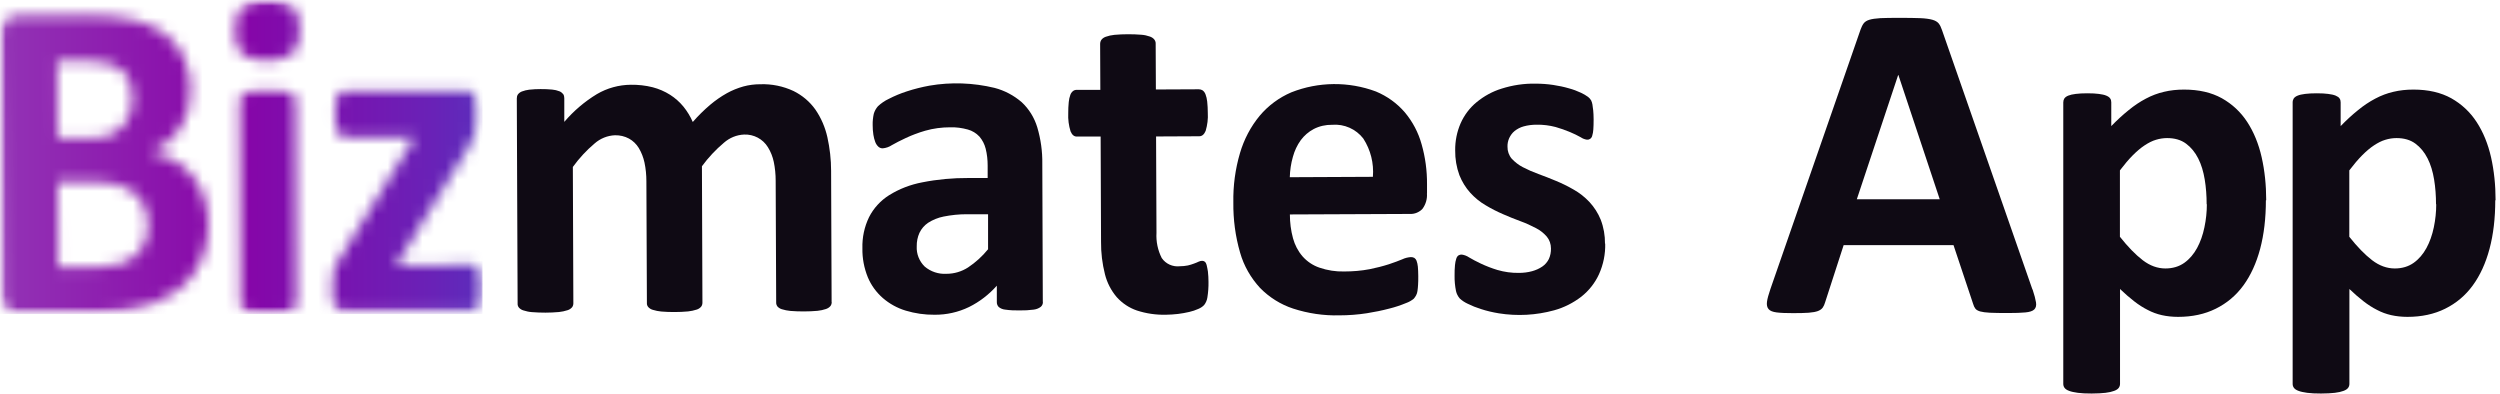 <svg width="216" height="34" viewBox="0 0 216 34" fill="none" xmlns="http://www.w3.org/2000/svg">
<mask id="mask0_1123_3667" style="mask-type:luminance" maskUnits="userSpaceOnUse" x="0" y="0" width="42" height="28">
<path d="M41.759 0H0V27.107H41.759V0Z" fill="white"/>
</mask>
<g mask="url(#mask0_1123_3667)">
<mask id="mask1_1123_3667" style="mask-type:alpha" maskUnits="userSpaceOnUse" x="0" y="0" width="42" height="28">
<path d="M17.992 19.301C18.009 20.145 17.888 20.979 17.644 21.787C17.427 22.491 17.088 23.161 16.645 23.761C16.219 24.334 15.706 24.83 15.124 25.238C14.515 25.656 13.863 26.003 13.168 26.256C12.429 26.534 11.664 26.733 10.882 26.846C9.986 26.985 9.082 27.047 8.178 27.047L1.607 27.073C1.215 27.081 0.833 26.951 0.546 26.69C0.224 26.351 0.068 25.89 0.111 25.43L0.007 3.02C-0.036 2.559 0.12 2.099 0.433 1.751C0.72 1.49 1.102 1.351 1.493 1.36L7.709 1.334C9.004 1.299 10.299 1.429 11.56 1.716C12.516 1.933 13.42 2.342 14.22 2.907C14.932 3.437 15.506 4.133 15.88 4.932C16.288 5.845 16.488 6.836 16.462 7.827C16.462 8.418 16.393 9.009 16.236 9.592C16.097 10.122 15.871 10.635 15.575 11.095C15.28 11.547 14.915 11.956 14.498 12.295C14.054 12.652 13.568 12.93 13.037 13.138C13.715 13.26 14.376 13.495 14.985 13.825C15.575 14.155 16.106 14.581 16.54 15.103C16.992 15.65 17.349 16.268 17.592 16.937C17.862 17.693 17.992 18.493 17.983 19.301M11.455 8.496C11.455 8.027 11.377 7.549 11.221 7.106C11.082 6.714 10.838 6.367 10.525 6.088C10.186 5.802 9.795 5.593 9.369 5.471C8.761 5.306 8.135 5.237 7.5 5.263H4.962L4.988 11.947H7.796C8.387 11.947 8.978 11.86 9.534 11.66C10.351 11.339 10.977 10.661 11.247 9.826C11.386 9.4 11.455 8.957 11.455 8.505M12.777 19.501C12.777 18.953 12.69 18.415 12.481 17.902C12.299 17.45 12.011 17.041 11.638 16.72C11.221 16.381 10.734 16.129 10.221 15.989C9.491 15.798 8.735 15.72 7.978 15.737H4.997L5.023 23.057L8.656 23.039C9.256 23.048 9.847 22.97 10.421 22.805C10.873 22.665 11.299 22.431 11.655 22.126C12.003 21.822 12.29 21.44 12.472 21.014C12.672 20.536 12.777 20.014 12.768 19.493" fill="#4CABDF"/>
<path d="M25.867 2.577C25.954 3.324 25.745 4.072 25.285 4.663C23.929 5.428 22.268 5.445 20.904 4.697C20.46 4.124 20.252 3.411 20.33 2.689C20.243 1.942 20.452 1.194 20.904 0.594C22.26 -0.188 23.92 -0.197 25.294 0.56C25.745 1.133 25.954 1.855 25.876 2.577M25.606 26.299C25.606 26.42 25.572 26.551 25.493 26.646C25.389 26.768 25.25 26.855 25.102 26.898C24.859 26.977 24.615 27.029 24.363 27.055C23.981 27.098 23.59 27.107 23.198 27.107C22.807 27.107 22.416 27.098 22.034 27.064C21.782 27.046 21.538 26.994 21.295 26.916C21.138 26.872 21.008 26.785 20.904 26.672C20.825 26.577 20.782 26.455 20.791 26.325L20.721 8.635C20.721 8.514 20.756 8.383 20.834 8.288C20.938 8.166 21.077 8.079 21.225 8.027C21.46 7.94 21.712 7.888 21.964 7.853C22.738 7.766 23.52 7.766 24.294 7.844C24.546 7.87 24.789 7.922 25.033 8.009C25.189 8.062 25.32 8.148 25.424 8.262C25.502 8.357 25.545 8.479 25.537 8.609L25.615 26.29L25.606 26.299Z" fill="#4CABDF"/>
<path d="M41.731 24.856C41.731 25.186 41.722 25.516 41.679 25.838C41.653 26.055 41.6 26.281 41.531 26.49C41.487 26.62 41.4 26.742 41.288 26.82C41.183 26.881 41.062 26.916 40.94 26.907L29.796 26.951C29.492 26.968 29.196 26.838 29.005 26.594C28.788 26.247 28.692 25.838 28.727 25.421V24.508C28.727 24.291 28.727 24.082 28.753 23.865C28.77 23.673 28.805 23.491 28.866 23.308C28.927 23.117 29.005 22.935 29.092 22.761C29.205 22.552 29.326 22.344 29.466 22.144L35.811 11.86L29.77 11.886C29.526 11.886 29.335 11.73 29.187 11.417C29.014 10.93 28.935 10.409 28.961 9.887C28.961 9.565 28.97 9.244 29.005 8.922C29.022 8.713 29.074 8.505 29.144 8.305C29.187 8.175 29.274 8.061 29.387 7.975C29.5 7.905 29.622 7.87 29.752 7.879L40.175 7.835C40.331 7.835 40.479 7.853 40.636 7.888C40.757 7.922 40.87 8.001 40.957 8.105C41.053 8.235 41.114 8.383 41.148 8.54C41.201 8.766 41.227 9 41.218 9.235V10.209C41.218 10.443 41.218 10.678 41.183 10.913C41.157 11.113 41.122 11.312 41.07 11.495C41.018 11.686 40.94 11.878 40.853 12.051C40.757 12.243 40.644 12.434 40.523 12.651L34.22 22.917L40.949 22.891C41.062 22.891 41.175 22.917 41.27 22.969C41.383 23.039 41.479 23.143 41.531 23.265C41.618 23.456 41.67 23.665 41.696 23.873C41.739 24.204 41.766 24.525 41.757 24.856" fill="#4CABDF"/>
</mask>
<g mask="url(#mask1_1123_3667)">
<path d="M41.686 0H0V27.132H41.686V0Z" fill="url(#paint0_linear_1123_3667)"/>
</g>
</g>
<path d="M175.616 25.012C175.773 25.482 175.868 25.855 175.911 26.125C175.954 26.394 175.902 26.603 175.755 26.742C175.608 26.881 175.354 26.959 174.989 26.994C174.625 27.029 174.12 27.046 173.485 27.046C172.851 27.046 172.303 27.038 171.929 27.02C171.556 27.003 171.279 26.959 171.078 26.907C170.887 26.846 170.747 26.768 170.67 26.664C170.591 26.559 170.523 26.42 170.478 26.255L168.783 21.179H159.291L157.691 26.116C157.639 26.299 157.569 26.455 157.483 26.577C157.397 26.698 157.266 26.794 157.075 26.872C156.883 26.942 156.622 26.994 156.275 27.02C155.927 27.046 155.474 27.055 154.919 27.055C154.319 27.055 153.85 27.038 153.51 26.994C153.171 26.951 152.937 26.864 152.806 26.707C152.676 26.559 152.633 26.342 152.667 26.073C152.702 25.803 152.806 25.438 152.962 24.977L160.751 2.559C160.83 2.342 160.917 2.159 161.021 2.02C161.125 1.881 161.29 1.777 161.517 1.707C161.743 1.638 162.065 1.594 162.464 1.568C162.864 1.551 163.403 1.542 164.063 1.542C164.828 1.542 165.445 1.551 165.897 1.568C166.35 1.585 166.706 1.638 166.958 1.707C167.209 1.777 167.392 1.89 167.506 2.029C167.619 2.176 167.714 2.368 167.793 2.611L175.599 25.003L175.616 25.012ZM164.02 6.479H164.002L160.43 17.215H167.592L164.02 6.479Z" fill="#0F0A14"/>
<path d="M195.773 17.302C195.773 18.849 195.608 20.249 195.279 21.492C194.948 22.735 194.461 23.795 193.827 24.664C193.193 25.534 192.391 26.203 191.444 26.672C190.498 27.142 189.41 27.377 188.185 27.377C187.68 27.377 187.211 27.324 186.785 27.229C186.36 27.133 185.952 26.985 185.56 26.777C185.159 26.577 184.769 26.325 184.378 26.02C183.986 25.716 183.587 25.368 183.17 24.969V33.166C183.17 33.296 183.134 33.409 183.057 33.514C182.978 33.618 182.849 33.705 182.656 33.774C182.466 33.844 182.221 33.905 181.909 33.94C181.596 33.974 181.195 34 180.717 34C180.24 34 179.841 33.983 179.528 33.94C179.214 33.896 178.962 33.844 178.78 33.774C178.588 33.705 178.459 33.618 178.38 33.514C178.301 33.409 178.267 33.296 178.267 33.166V8.844C178.267 8.713 178.301 8.6 178.362 8.505C178.432 8.409 178.545 8.322 178.701 8.261C178.867 8.192 179.075 8.148 179.345 8.114C179.614 8.079 179.945 8.061 180.353 8.061C180.762 8.061 181.075 8.079 181.336 8.114C181.605 8.148 181.814 8.192 181.979 8.261C182.144 8.331 182.257 8.409 182.318 8.505C182.387 8.6 182.414 8.713 182.414 8.844V10.895C182.917 10.374 183.422 9.913 183.909 9.522C184.396 9.122 184.89 8.792 185.404 8.522C185.908 8.253 186.439 8.053 186.978 7.931C187.515 7.801 188.09 7.74 188.706 7.74C189.984 7.74 191.071 7.992 191.966 8.487C192.862 8.992 193.601 9.678 194.165 10.547C194.731 11.417 195.148 12.434 195.408 13.59C195.669 14.746 195.8 15.98 195.8 17.302H195.773ZM190.654 17.649C190.654 16.911 190.602 16.198 190.489 15.511C190.375 14.824 190.194 14.216 189.924 13.686C189.655 13.155 189.306 12.729 188.871 12.408C188.437 12.086 187.89 11.93 187.238 11.93C186.917 11.93 186.586 11.982 186.273 12.078C185.952 12.173 185.63 12.338 185.299 12.556C184.969 12.773 184.629 13.06 184.273 13.416C183.918 13.773 183.551 14.207 183.161 14.72V20.457C183.848 21.326 184.509 22.004 185.134 22.483C185.759 22.961 186.412 23.195 187.089 23.195C187.725 23.195 188.271 23.03 188.724 22.709C189.177 22.387 189.542 21.952 189.827 21.431C190.115 20.9 190.323 20.309 190.462 19.64C190.602 18.979 190.672 18.31 190.672 17.649H190.654Z" fill="#0F0A14"/>
<path d="M215.591 17.302C215.591 18.849 215.428 20.249 215.097 21.492C214.767 22.735 214.28 23.795 213.645 24.664C213.011 25.534 212.212 26.203 211.263 26.672C210.316 27.142 209.229 27.377 208.003 27.377C207.5 27.377 207.03 27.324 206.604 27.229C206.178 27.133 205.77 26.985 205.378 26.777C204.979 26.577 204.588 26.325 204.196 26.02C203.804 25.716 203.405 25.368 202.988 24.969V33.166C202.988 33.296 202.953 33.409 202.875 33.514C202.796 33.618 202.667 33.705 202.475 33.774C202.284 33.844 202.04 33.905 201.727 33.94C201.414 33.974 201.016 34 200.536 34C200.058 34 199.659 33.983 199.346 33.94C199.034 33.896 198.78 33.844 198.599 33.774C198.407 33.705 198.277 33.618 198.198 33.514C198.121 33.409 198.085 33.296 198.085 33.166V8.844C198.085 8.713 198.121 8.6 198.18 8.505C198.25 8.409 198.363 8.322 198.52 8.261C198.685 8.192 198.894 8.148 199.163 8.114C199.433 8.079 199.763 8.061 200.171 8.061C200.581 8.061 200.893 8.079 201.154 8.114C201.423 8.148 201.632 8.192 201.797 8.261C201.962 8.331 202.076 8.409 202.137 8.505C202.205 8.6 202.232 8.713 202.232 8.844V10.895C202.735 10.374 203.24 9.913 203.727 9.522C204.214 9.122 204.71 8.792 205.222 8.522C205.727 8.253 206.257 8.053 206.796 7.931C207.335 7.801 207.908 7.74 208.525 7.74C209.804 7.74 210.889 7.992 211.786 8.487C212.681 8.992 213.419 9.678 213.983 10.547C214.549 11.417 214.966 12.434 215.227 13.59C215.487 14.746 215.618 15.98 215.618 17.302H215.591ZM210.472 17.649C210.472 16.911 210.42 16.198 210.307 15.511C210.194 14.824 210.012 14.216 209.743 13.686C209.473 13.155 209.125 12.729 208.69 12.408C208.255 12.086 207.709 11.93 207.056 11.93C206.735 11.93 206.404 11.982 206.092 12.078C205.77 12.173 205.448 12.338 205.118 12.556C204.787 12.773 204.448 13.06 204.092 13.416C203.736 13.773 203.371 14.207 202.98 14.72V20.457C203.666 21.326 204.327 22.004 204.952 22.483C205.578 22.961 206.23 23.195 206.909 23.195C207.543 23.195 208.09 23.03 208.542 22.709C208.995 22.387 209.36 21.952 209.646 21.431C209.933 20.9 210.142 20.309 210.282 19.64C210.42 18.979 210.49 18.31 210.49 17.649H210.472Z" fill="#0F0A14"/>
<path d="M71.86 26.099C71.86 26.221 71.825 26.351 71.747 26.446C71.643 26.568 71.513 26.646 71.365 26.698C71.13 26.777 70.886 26.829 70.634 26.855C70.252 26.89 69.861 26.907 69.47 26.907C69.07 26.907 68.679 26.898 68.288 26.864C68.035 26.838 67.792 26.794 67.549 26.716C67.401 26.672 67.262 26.585 67.166 26.473C67.097 26.368 67.053 26.255 67.062 26.125L67.018 15.616C67.018 15.068 66.966 14.52 66.853 13.981C66.758 13.538 66.593 13.112 66.349 12.721C65.914 12.008 65.123 11.591 64.289 11.625C63.646 11.652 63.037 11.904 62.55 12.33C61.837 12.929 61.194 13.616 60.647 14.364L60.69 26.151C60.69 26.273 60.655 26.403 60.577 26.499C60.473 26.62 60.334 26.707 60.186 26.751C59.943 26.829 59.699 26.881 59.447 26.907C59.065 26.942 58.682 26.959 58.3 26.959C57.909 26.959 57.517 26.951 57.135 26.916C56.883 26.89 56.639 26.846 56.396 26.768C56.239 26.725 56.109 26.638 56.005 26.525C55.926 26.429 55.883 26.307 55.892 26.177L55.848 15.668C55.848 15.12 55.796 14.572 55.683 14.042C55.588 13.599 55.422 13.173 55.188 12.782C54.979 12.443 54.692 12.165 54.345 11.973C53.971 11.773 53.562 11.678 53.136 11.686C52.484 11.712 51.867 11.964 51.38 12.39C50.668 12.99 50.042 13.668 49.494 14.425L49.538 26.203C49.538 26.325 49.503 26.455 49.425 26.551C49.32 26.672 49.181 26.759 49.033 26.803C48.79 26.881 48.547 26.933 48.294 26.959C47.521 27.029 46.739 27.029 45.965 26.968C45.713 26.951 45.469 26.898 45.226 26.82C45.07 26.777 44.939 26.69 44.835 26.577C44.757 26.481 44.713 26.36 44.722 26.229L44.652 8.505C44.652 8.383 44.678 8.261 44.748 8.157C44.835 8.044 44.956 7.957 45.087 7.905C45.296 7.827 45.504 7.775 45.721 7.749C46.052 7.714 46.373 7.697 46.704 7.697C47.043 7.697 47.382 7.705 47.712 7.74C47.921 7.757 48.138 7.81 48.338 7.888C48.468 7.94 48.573 8.027 48.66 8.131C48.729 8.235 48.755 8.357 48.755 8.479V10.53C49.564 9.583 50.511 8.774 51.572 8.131C52.458 7.61 53.475 7.331 54.501 7.323C55.136 7.314 55.779 7.383 56.396 7.54C56.926 7.679 57.431 7.896 57.9 8.192C58.334 8.47 58.717 8.809 59.047 9.209C59.377 9.617 59.647 10.061 59.856 10.539C60.316 10.009 60.821 9.513 61.351 9.061C61.803 8.679 62.29 8.34 62.802 8.053C63.255 7.801 63.733 7.61 64.228 7.47C64.706 7.34 65.193 7.279 65.689 7.279C66.679 7.244 67.662 7.444 68.557 7.862C69.313 8.235 69.965 8.783 70.452 9.47C70.947 10.191 71.295 11 71.487 11.86C71.695 12.808 71.808 13.781 71.808 14.755L71.851 26.099H71.86Z" fill="#0F0A14"/>
<path d="M90.107 26.081C90.115 26.246 90.046 26.412 89.915 26.516C89.742 26.646 89.533 26.724 89.316 26.751C88.916 26.803 88.507 26.829 88.099 26.82C87.681 26.829 87.264 26.811 86.847 26.751C86.647 26.733 86.447 26.655 86.291 26.525C86.178 26.412 86.117 26.246 86.126 26.09V24.682C85.447 25.447 84.639 26.073 83.726 26.525C82.796 26.977 81.77 27.203 80.745 27.194C79.901 27.203 79.058 27.081 78.25 26.837C77.528 26.62 76.85 26.246 76.277 25.751C75.712 25.256 75.268 24.647 74.981 23.96C74.66 23.169 74.495 22.317 74.512 21.457C74.486 20.527 74.677 19.605 75.086 18.762C75.477 17.988 76.085 17.328 76.816 16.867C77.694 16.319 78.667 15.946 79.684 15.754C80.997 15.493 82.335 15.372 83.674 15.38H85.334V14.303C85.334 13.816 85.282 13.32 85.161 12.842C85.065 12.46 84.882 12.103 84.622 11.799C84.352 11.512 84.004 11.295 83.622 11.191C83.118 11.052 82.605 10.982 82.083 10.999C81.362 10.999 80.632 11.095 79.936 11.295C79.363 11.46 78.806 11.669 78.267 11.921C77.781 12.147 77.381 12.355 77.059 12.538C76.824 12.695 76.555 12.79 76.268 12.816C76.129 12.816 75.999 12.773 75.894 12.677C75.773 12.564 75.686 12.434 75.625 12.277C75.546 12.069 75.494 11.86 75.46 11.643C75.416 11.364 75.399 11.086 75.399 10.808C75.39 10.478 75.425 10.156 75.494 9.835C75.564 9.591 75.686 9.374 75.851 9.183C76.129 8.922 76.442 8.705 76.781 8.548C77.285 8.287 77.807 8.07 78.346 7.896C78.98 7.688 79.641 7.522 80.301 7.401C82.17 7.079 84.083 7.149 85.925 7.592C86.795 7.818 87.594 8.244 88.272 8.826C88.907 9.417 89.368 10.165 89.62 10.999C89.924 12.025 90.072 13.086 90.055 14.155L90.098 26.081H90.107ZM85.352 18.51H83.518C82.848 18.51 82.188 18.579 81.527 18.71C81.049 18.805 80.597 18.988 80.189 19.249C79.867 19.466 79.606 19.77 79.441 20.118C79.276 20.483 79.198 20.883 79.206 21.283C79.171 21.935 79.423 22.569 79.893 23.03C80.414 23.473 81.092 23.699 81.779 23.656C82.44 23.656 83.083 23.465 83.639 23.108C84.291 22.674 84.874 22.143 85.369 21.535V18.51H85.352Z" fill="#0F0A14"/>
<path d="M104.414 24.352C104.423 24.804 104.388 25.256 104.318 25.699C104.284 25.934 104.188 26.16 104.04 26.351C103.901 26.499 103.727 26.611 103.536 26.69C103.284 26.803 103.023 26.89 102.754 26.951C102.432 27.029 102.11 27.081 101.78 27.125C101.432 27.168 101.076 27.185 100.72 27.194C99.876 27.212 99.033 27.09 98.233 26.829C97.564 26.603 96.964 26.203 96.486 25.673C95.999 25.099 95.652 24.43 95.469 23.7C95.234 22.778 95.121 21.831 95.13 20.883L95.095 11.799H93.053C92.809 11.808 92.627 11.66 92.496 11.347C92.34 10.843 92.27 10.313 92.296 9.791C92.296 9.47 92.305 9.139 92.34 8.818C92.357 8.6 92.409 8.392 92.479 8.192C92.522 8.062 92.609 7.949 92.714 7.862C92.809 7.792 92.931 7.757 93.044 7.766H95.069L95.052 3.802C95.052 3.672 95.087 3.55 95.156 3.446C95.252 3.315 95.391 3.229 95.539 3.176C95.782 3.089 96.025 3.037 96.286 3.011C96.669 2.976 97.06 2.959 97.442 2.959C97.834 2.959 98.225 2.968 98.616 3.002C98.868 3.02 99.111 3.072 99.355 3.159C99.502 3.211 99.642 3.298 99.737 3.42C99.815 3.524 99.859 3.654 99.85 3.776L99.868 7.731L103.579 7.714C103.701 7.714 103.814 7.749 103.91 7.81C104.023 7.896 104.101 8.009 104.153 8.14C104.231 8.34 104.275 8.548 104.301 8.766C104.336 9.087 104.353 9.418 104.353 9.739C104.388 10.269 104.318 10.8 104.17 11.304C104.04 11.617 103.857 11.773 103.614 11.773L99.885 11.791L99.92 20.118C99.876 20.866 100.033 21.622 100.372 22.291C100.72 22.804 101.328 23.074 101.945 23.004C102.18 23.004 102.406 22.978 102.632 22.935C102.814 22.891 102.997 22.839 103.171 22.77C103.336 22.709 103.466 22.657 103.571 22.604C103.666 22.561 103.762 22.535 103.866 22.535C103.944 22.535 104.023 22.561 104.084 22.604C104.17 22.674 104.223 22.77 104.249 22.882C104.292 23.074 104.336 23.256 104.362 23.448C104.396 23.752 104.414 24.056 104.414 24.36" fill="#0F0A14"/>
<path d="M123.286 16.685C123.329 17.172 123.19 17.65 122.903 18.041C122.625 18.336 122.234 18.502 121.825 18.484L111.446 18.528C111.446 19.223 111.533 19.918 111.716 20.588C111.872 21.161 112.15 21.7 112.541 22.152C112.933 22.596 113.437 22.935 114.002 23.126C114.689 23.361 115.41 23.474 116.132 23.456C116.879 23.456 117.618 23.395 118.348 23.256C118.905 23.143 119.461 23.004 120 22.831C120.46 22.674 120.852 22.535 121.156 22.404C121.391 22.291 121.643 22.231 121.903 22.213C122.008 22.213 122.103 22.231 122.199 22.283C122.286 22.344 122.356 22.431 122.39 22.526C122.451 22.691 122.486 22.865 122.503 23.039C122.521 23.256 122.538 23.535 122.538 23.865C122.538 24.16 122.538 24.404 122.521 24.612C122.512 24.786 122.495 24.969 122.469 25.143C122.451 25.273 122.416 25.395 122.356 25.508C122.303 25.612 122.234 25.708 122.156 25.803C121.956 25.968 121.73 26.099 121.477 26.186C121.017 26.377 120.547 26.534 120.061 26.655C119.409 26.829 118.757 26.959 118.096 27.064C117.314 27.185 116.523 27.246 115.723 27.246C114.367 27.281 113.02 27.081 111.733 26.664C110.647 26.308 109.664 25.69 108.864 24.873C108.065 24.004 107.465 22.961 107.143 21.822C106.735 20.414 106.544 18.962 106.561 17.493C106.535 16.05 106.726 14.616 107.135 13.225C107.482 12.043 108.056 10.948 108.838 10C109.577 9.122 110.516 8.427 111.577 7.975C113.915 7.053 116.523 7.027 118.879 7.905C119.843 8.305 120.704 8.922 121.382 9.713C122.051 10.513 122.547 11.452 122.825 12.46C123.147 13.582 123.303 14.746 123.294 15.92V16.711H123.286V16.685ZM118.618 15.277C118.713 14.112 118.426 12.956 117.792 11.973C117.157 11.148 116.14 10.696 115.097 10.782C114.541 10.774 113.993 10.895 113.506 11.148C113.063 11.382 112.681 11.713 112.385 12.112C112.072 12.547 111.846 13.034 111.707 13.547C111.542 14.12 111.455 14.711 111.438 15.311L118.626 15.277H118.618Z" fill="#0F0A14"/>
<path d="M138.689 21.031C138.714 21.944 138.532 22.856 138.15 23.7C137.802 24.456 137.28 25.116 136.62 25.638C135.916 26.177 135.125 26.577 134.273 26.811C132.717 27.238 131.091 27.325 129.501 27.072C128.97 26.985 128.449 26.864 127.945 26.698C127.554 26.577 127.162 26.42 126.797 26.238C126.554 26.125 126.328 25.977 126.128 25.794C125.963 25.603 125.85 25.386 125.798 25.143C125.711 24.708 125.667 24.265 125.676 23.821C125.676 23.517 125.676 23.204 125.711 22.9C125.728 22.709 125.763 22.526 125.824 22.343C125.858 22.23 125.919 22.135 126.015 22.065C126.102 22.013 126.206 21.987 126.302 21.996C126.528 22.03 126.736 22.109 126.928 22.239C127.206 22.404 127.545 22.587 127.953 22.778C128.414 22.995 128.892 23.178 129.379 23.326C129.979 23.5 130.596 23.587 131.222 23.578C131.613 23.578 132.004 23.534 132.378 23.43C132.691 23.343 132.986 23.213 133.256 23.03C133.499 22.865 133.69 22.639 133.821 22.378C133.951 22.091 134.012 21.779 134.003 21.466C134.003 21.092 133.882 20.735 133.647 20.449C133.386 20.144 133.065 19.892 132.708 19.71C132.282 19.484 131.839 19.284 131.387 19.119C130.892 18.936 130.387 18.736 129.874 18.51C129.353 18.284 128.849 18.032 128.362 17.736C127.866 17.45 127.423 17.084 127.041 16.667C126.632 16.215 126.319 15.702 126.093 15.137C125.841 14.451 125.719 13.729 125.728 12.99C125.719 12.191 125.876 11.391 126.198 10.652C126.51 9.948 126.98 9.322 127.571 8.835C128.214 8.305 128.953 7.896 129.753 7.653C130.692 7.357 131.665 7.21 132.647 7.227C133.169 7.227 133.69 7.262 134.203 7.34C134.664 7.41 135.125 7.505 135.568 7.636C135.924 7.731 136.272 7.862 136.603 8.018C136.811 8.114 137.02 8.235 137.211 8.374C137.315 8.453 137.402 8.557 137.472 8.67C137.524 8.783 137.567 8.905 137.585 9.026C137.611 9.166 137.628 9.339 137.654 9.548C137.672 9.757 137.689 10.009 137.689 10.313C137.689 10.669 137.68 10.965 137.663 11.191C137.654 11.373 137.62 11.556 137.567 11.73C137.541 11.843 137.48 11.93 137.385 11.999C137.307 12.051 137.211 12.078 137.115 12.069C136.924 12.043 136.742 11.973 136.576 11.86C136.281 11.695 135.977 11.547 135.664 11.417C135.255 11.243 134.829 11.095 134.403 10.973C133.873 10.834 133.317 10.765 132.769 10.774C132.387 10.774 132.013 10.817 131.639 10.921C131.352 11 131.091 11.139 130.857 11.321C130.657 11.486 130.509 11.695 130.396 11.93C130.292 12.164 130.239 12.416 130.248 12.677C130.239 13.051 130.37 13.425 130.613 13.712C130.892 14.007 131.213 14.259 131.569 14.442C132.004 14.668 132.456 14.868 132.917 15.033C133.421 15.216 133.925 15.415 134.447 15.633C134.977 15.85 135.481 16.102 135.977 16.389C136.481 16.676 136.933 17.032 137.333 17.458C137.741 17.901 138.072 18.414 138.297 18.971C138.558 19.64 138.68 20.353 138.671 21.066" fill="#0F0A14"/>
<defs>
<linearGradient id="paint0_linear_1123_3667" x1="0" y1="13.566" x2="41.686" y2="13.566" gradientUnits="userSpaceOnUse">
<stop stop-color="#9333B5"/>
<stop offset="0.5" stop-color="#8705A8"/>
<stop offset="0.9" stop-color="#6922B7"/>
<stop offset="1" stop-color="#5B2DBC"/>
</linearGradient>
</defs>
</svg>
